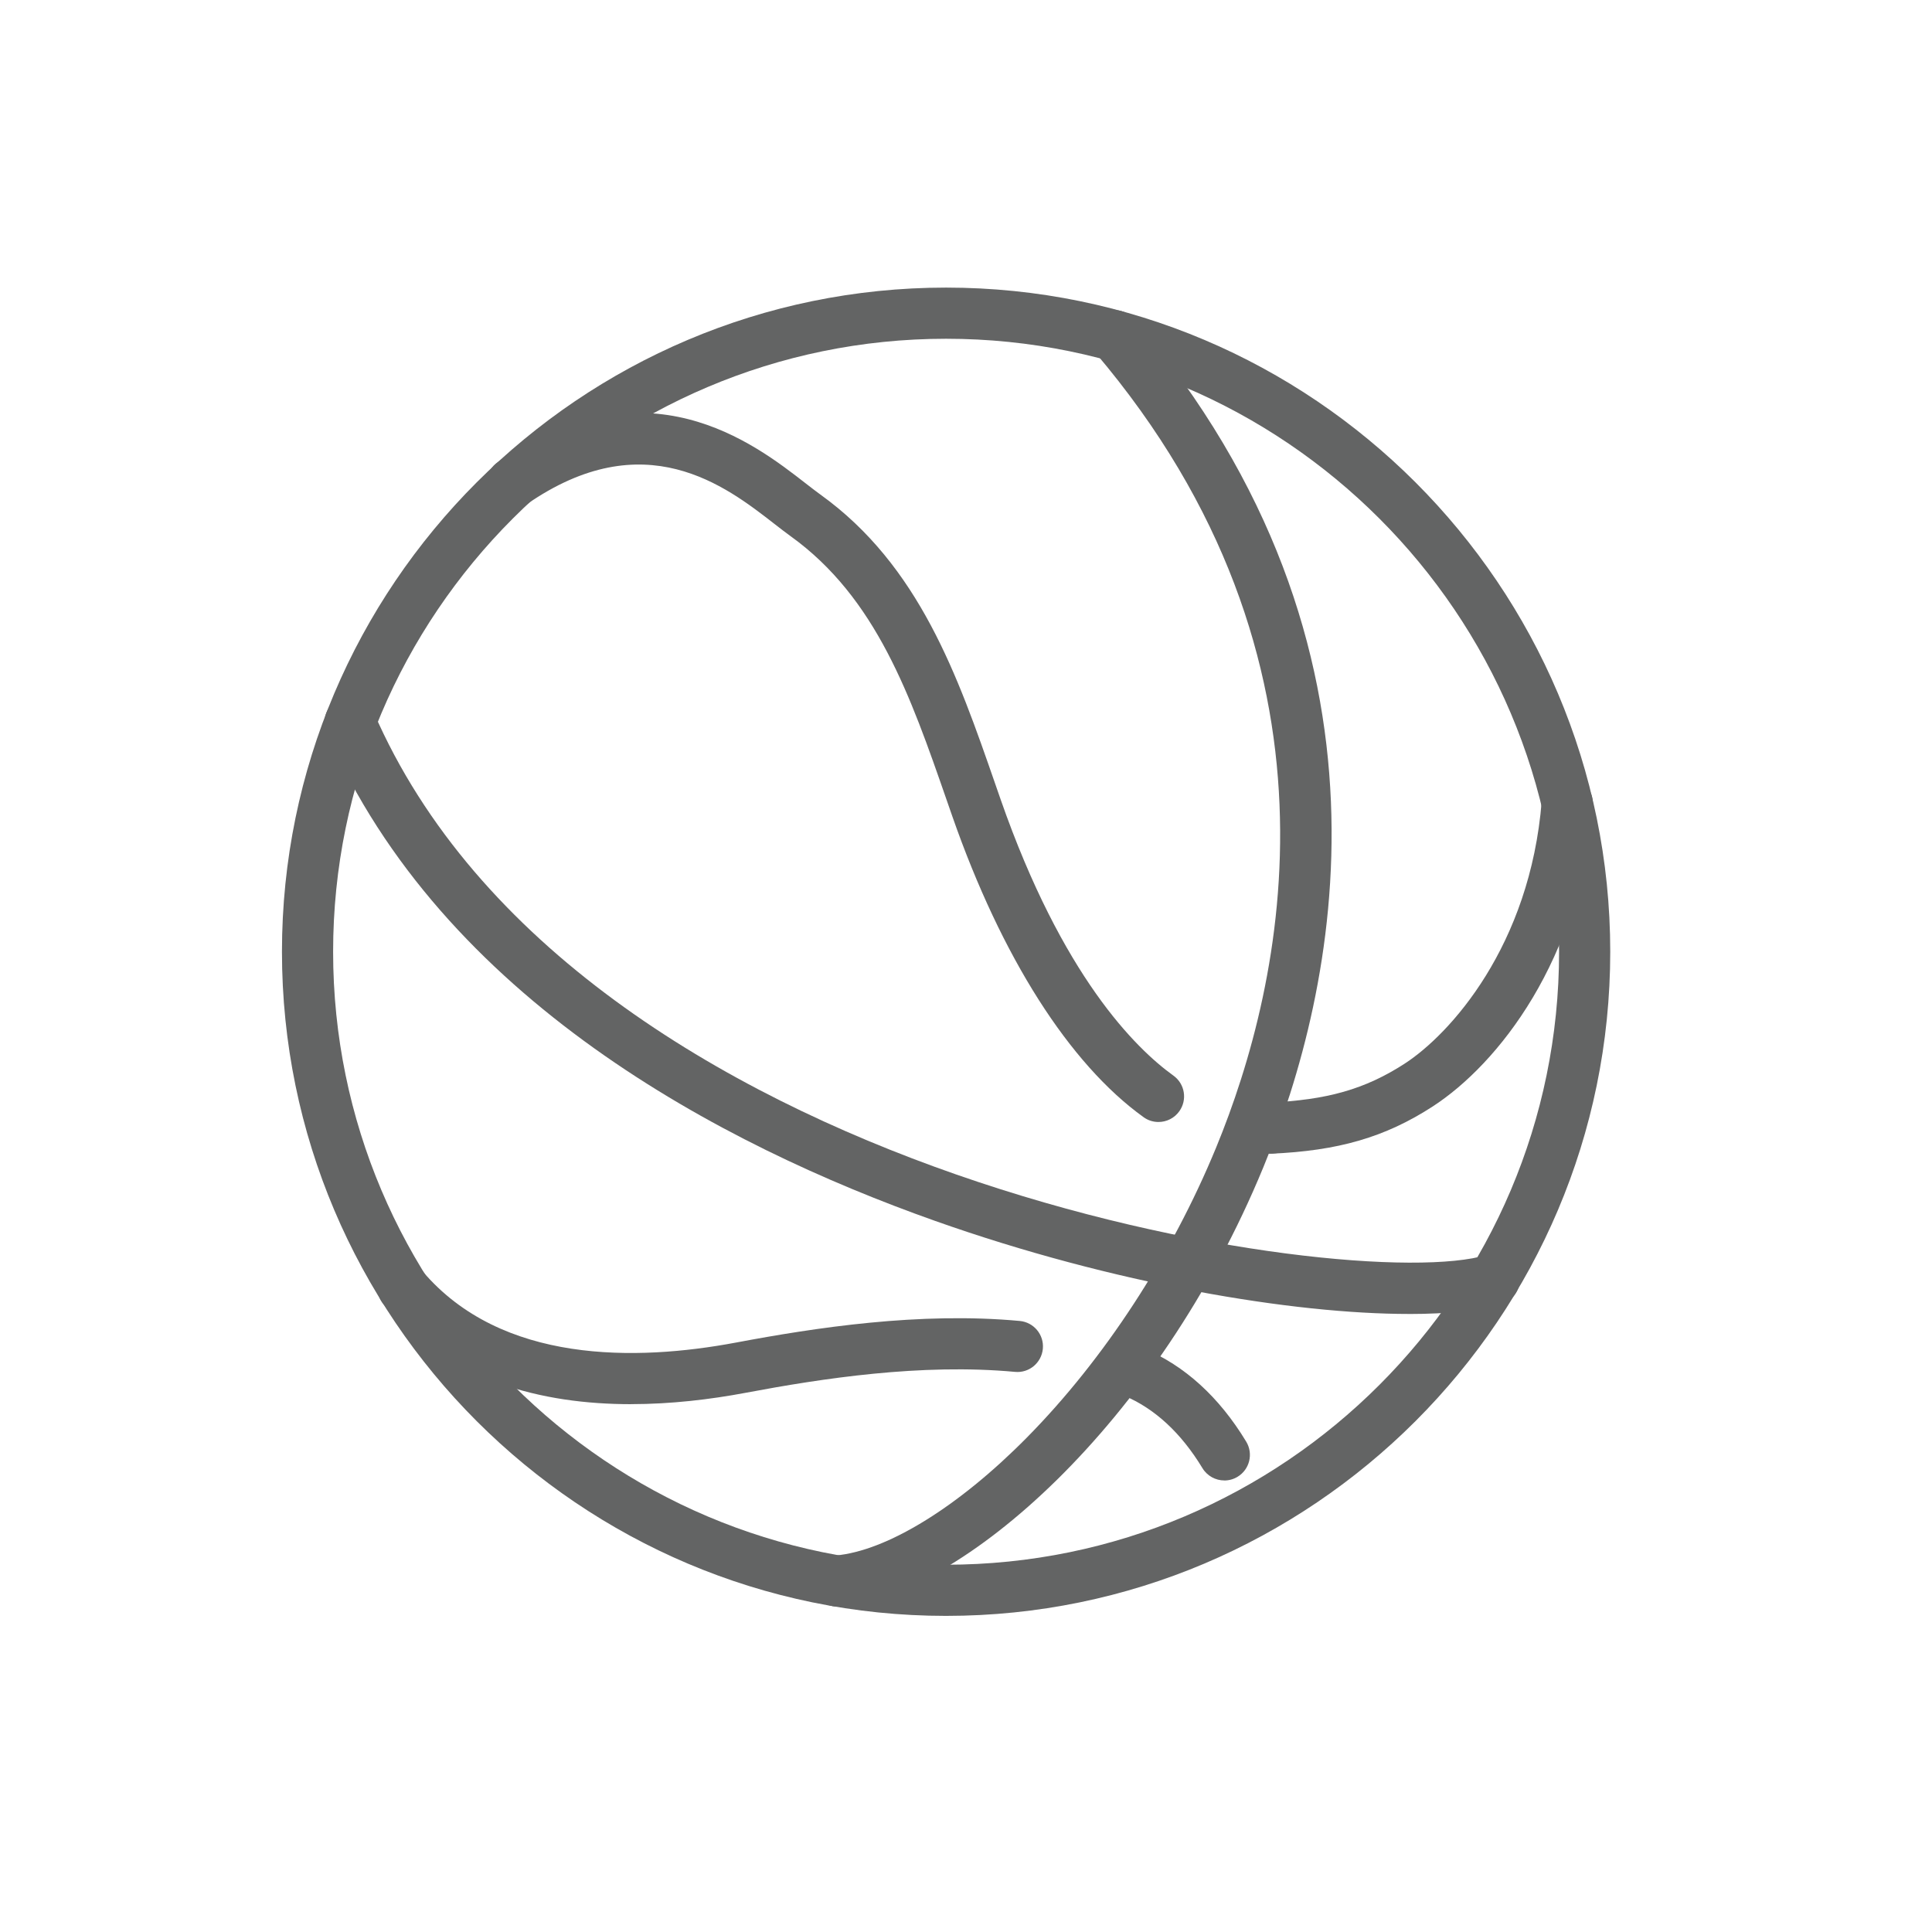 <?xml version="1.0" encoding="UTF-8"?> <svg xmlns="http://www.w3.org/2000/svg" id="Layer_13" viewBox="0 0 500 500"><defs><style>.cls-1{fill:#636464;stroke-width:0px;}</style></defs><path class="cls-1" d="m244.85,418.19c-94.78,0-171.88-77.11-171.88-171.88S150.08,74.43,244.85,74.43s171.88,77.11,171.88,171.88-77.11,171.88-171.88,171.88Zm0-330.52c-87.48,0-158.64,71.17-158.64,158.64s71.17,158.64,158.64,158.64,158.64-71.17,158.64-158.64-71.17-158.64-158.64-158.64Z"></path><path class="cls-1" d="m216.69,415.79c-3.4,0-6.29-2.61-6.59-6.06-.31-3.64,2.39-6.85,6.03-7.16,13.32-1.14,31.87-12.55,49.62-30.53,19.99-20.25,37.39-46.91,48.98-75.05,17.5-42.51,36.7-125.78-31.35-205.83-2.37-2.79-2.03-6.96.76-9.33,2.79-2.37,6.96-2.03,9.33.76,72.6,85.4,52.15,174.15,33.5,219.45-27.51,66.81-78.37,111.06-109.71,113.74-.19.02-.38.02-.57.02Z"></path><path class="cls-1" d="m328.56,298.57c-3.53,0-6.46-2.78-6.61-6.34-.15-3.65,2.68-6.74,6.34-6.89,15.12-.64,24.99-3.45,35.2-10.05,11.78-7.61,32.51-30.49,35.51-68.01.29-3.64,3.48-6.37,7.13-6.07,3.64.29,6.36,3.48,6.07,7.13-3.18,39.89-24.36,66.99-41.52,78.08-12.23,7.9-24.35,11.42-41.83,12.16-.1,0-.19,0-.28,0Z"></path><path class="cls-1" d="m326.21,298.54c-3.65,0-6.62-2.96-6.62-6.62,0-3.66,2.96-6.62,6.61-6.62,1.79,0,3.36,0,3.55,0l.06,6.62,6.62.12c-.02,1.08-.49,6.49-7.69,6.5h-2.53s0,0,0,0Z"></path><path class="cls-1" d="m299.81,290.37c-1.34,0-2.69-.4-3.86-1.25-19.2-13.8-36.78-41.45-49.48-77.83l-1.48-4.25c-9.35-26.91-18.18-52.32-40.43-68.31-1.28-.92-2.68-2.01-4.16-3.16-12.58-9.79-33.63-26.18-64.07-5.07-3,2.08-7.13,1.34-9.21-1.67-2.08-3-1.34-7.13,1.67-9.21,38.44-26.65,66.34-4.93,79.75,5.5,1.44,1.12,2.68,2.08,3.75,2.85,25.66,18.44,35.6,47.05,45.21,74.72l1.47,4.23c15.94,45.66,34.86,64.36,44.71,71.45,2.97,2.13,3.65,6.27,1.51,9.24-1.29,1.8-3.32,2.76-5.38,2.76Z"></path><path class="cls-1" d="m364.62,340.05c-29.81,0-76.25-7.66-122.64-24.09-55.3-19.59-127.51-57.43-157.45-126.42-1.46-3.35.08-7.25,3.44-8.71,3.35-1.45,7.25.08,8.71,3.44,52.62,121.21,253.64,151.19,288.09,140.5,3.49-1.08,7.2.87,8.29,4.36,1.08,3.49-.87,7.2-4.36,8.29-5.63,1.75-13.88,2.64-24.07,2.64Z"></path><path class="cls-1" d="m316.86,383.14c-2.24,0-4.43-1.14-5.67-3.19-5.52-9.11-12.35-15.43-20.3-18.76-3.37-1.41-4.96-5.29-3.55-8.67,1.41-3.37,5.3-4.96,8.67-3.54,10.59,4.44,19.51,12.56,26.51,24.12,1.89,3.13.89,7.2-2.24,9.09-1.07.65-2.25.96-3.42.96Z"></path><path class="cls-1" d="m163.29,363.4c-22.96,0-47.15-5.96-64.02-25.83-2.37-2.79-2.03-6.96.76-9.33,2.79-2.37,6.97-2.03,9.33.76,20.4,24.01,55.38,23.29,81.13,18.45,20.56-3.86,47.49-7.99,73.42-5.59,3.64.34,6.32,3.56,5.98,7.2-.34,3.64-3.56,6.33-7.2,5.98-24.29-2.25-50.04,1.71-69.75,5.42-9.1,1.71-19.25,2.93-29.64,2.93Z"></path></svg> 